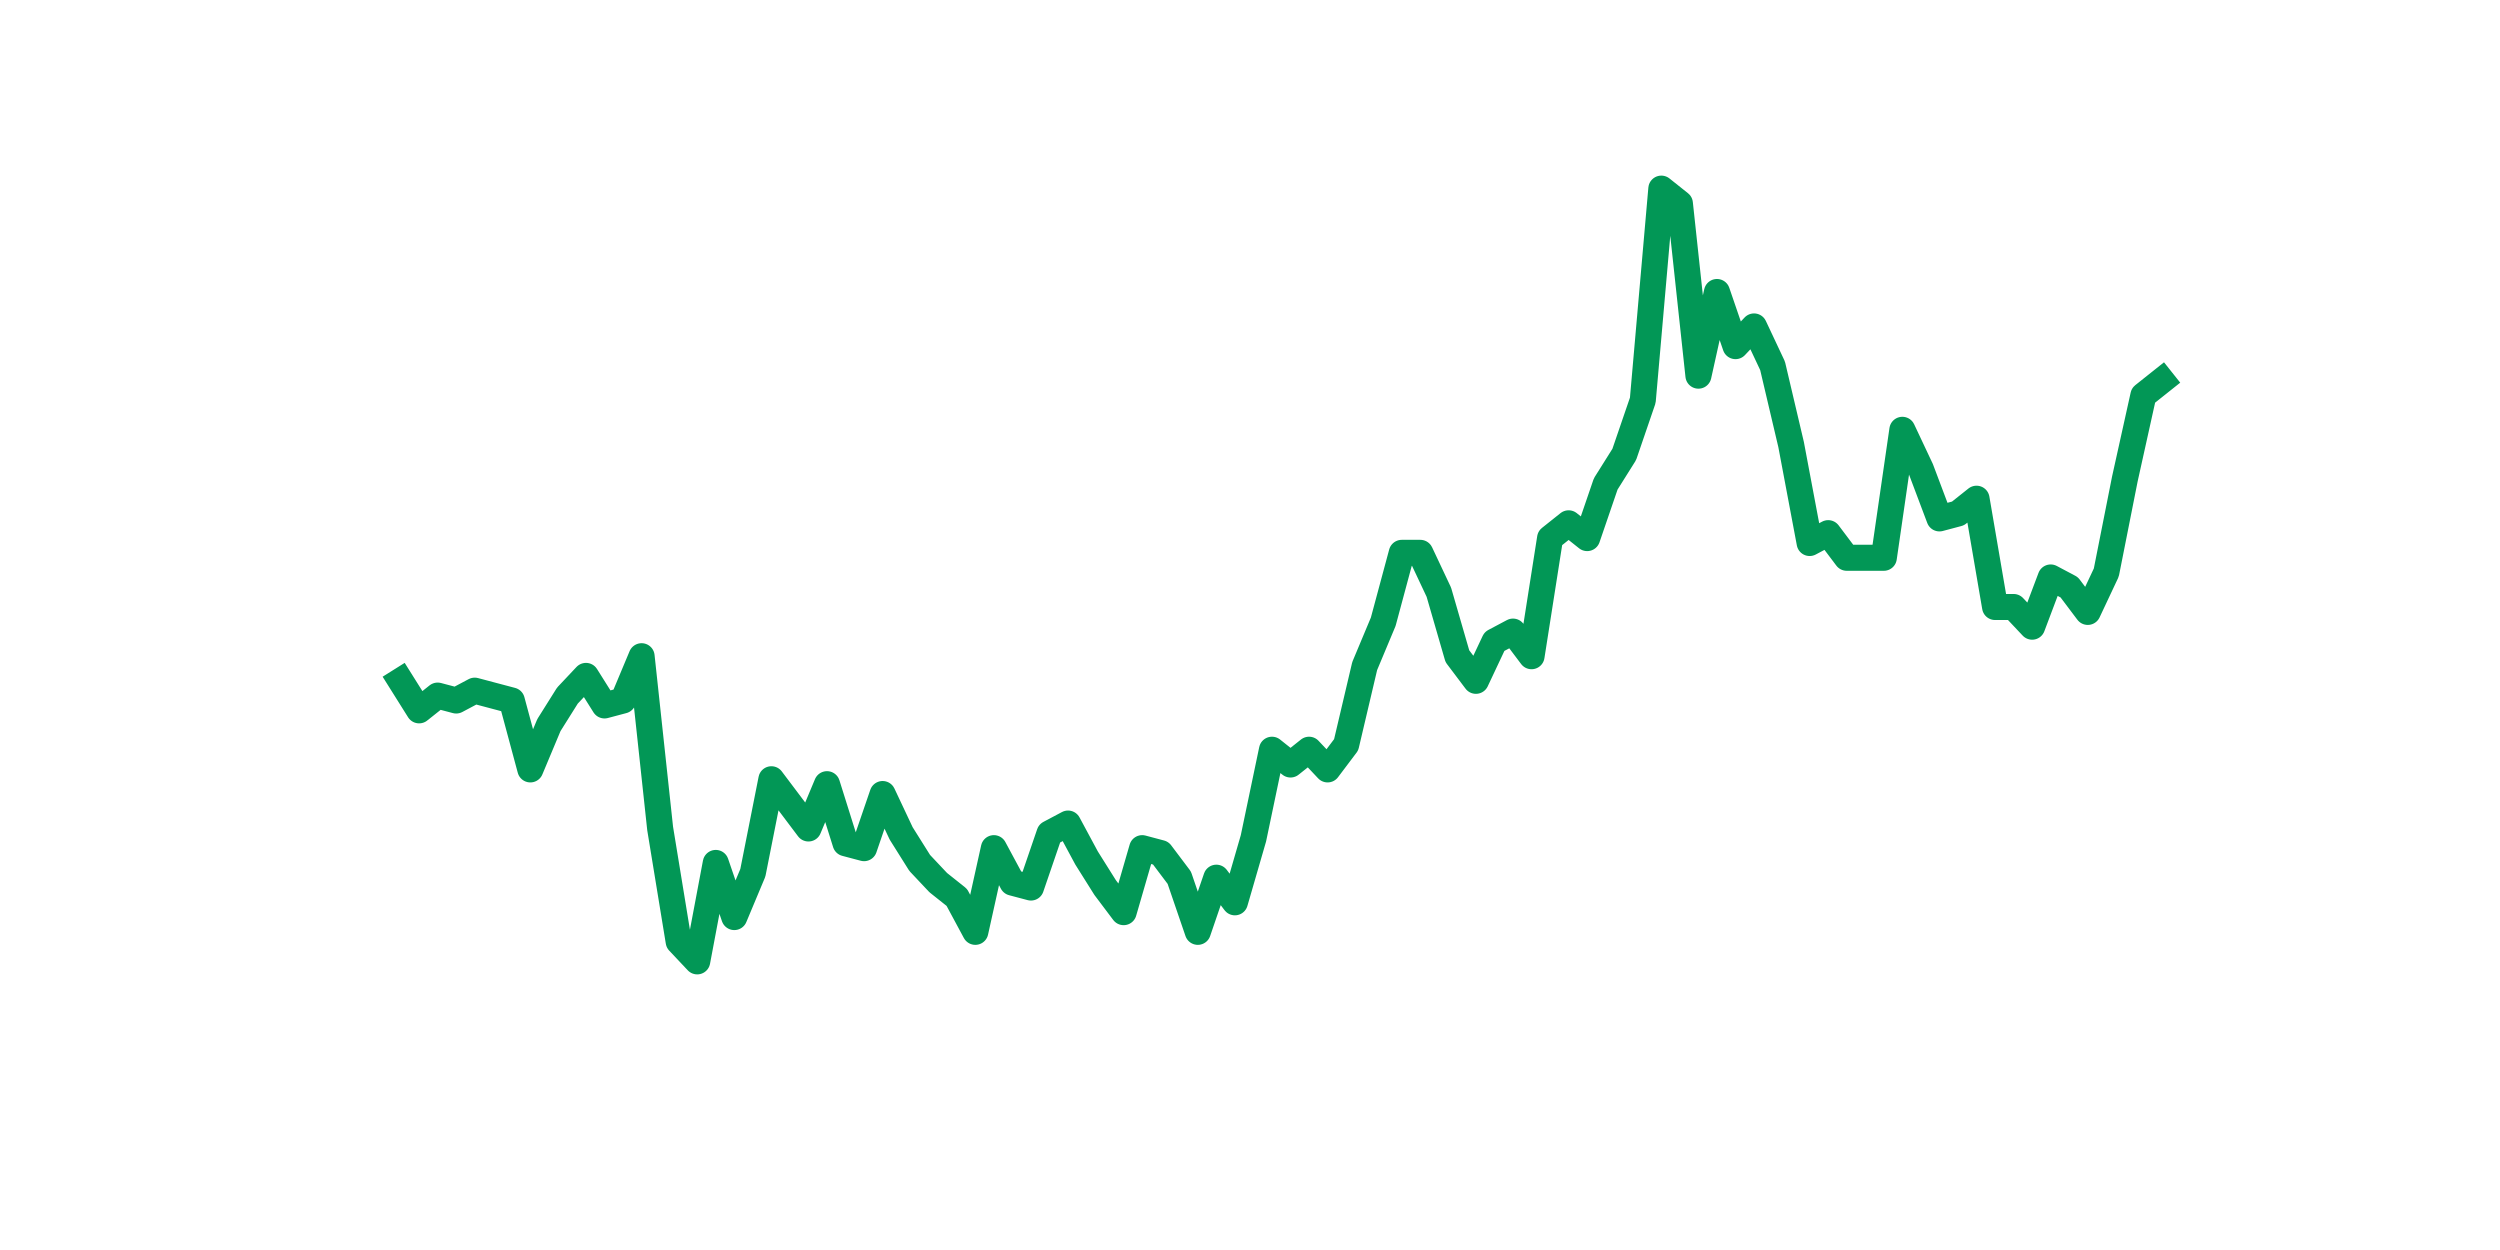 <?xml version="1.0" encoding="utf-8" standalone="no"?>
<!DOCTYPE svg PUBLIC "-//W3C//DTD SVG 1.1//EN"
  "http://www.w3.org/Graphics/SVG/1.1/DTD/svg11.dtd">
<svg xmlns:xlink="http://www.w3.org/1999/xlink" width="144pt" height="72pt" viewBox="0 0 144 72" xmlns="http://www.w3.org/2000/svg" version="1.1">
 <defs>
  <style type="text/css">*{stroke-linejoin: round; stroke-linecap: butt}</style>
 </defs>
 <g id="figure_1">
  <g id="patch_1">
   <path d="M 0 72 
L 144 72 
L 144 0 
L 0 0 
z
" style="fill: #ffffff"/>
  </g>
  <g id="axes_1">
   <g id="line2d_1">
    <path d="M 23.073 39.215 
L 24.141 40.916 
L 25.209 40.066 
L 26.277 40.349 
L 27.344 39.782 
L 28.412 40.066 
L 29.48 40.349 
L 30.548 44.318 
L 31.616 41.767 
L 32.684 40.066 
L 33.752 38.932 
L 34.82 40.633 
L 35.888 40.349 
L 36.956 37.798 
L 38.024 47.72 
L 39.092 54.241 
L 40.16 55.375 
L 41.228 49.705 
L 42.296 52.823 
L 43.364 50.272 
L 44.432 44.885 
L 45.5 46.303 
L 46.567 47.72 
L 47.635 45.169 
L 48.703 48.571 
L 49.771 48.854 
L 50.839 45.736 
L 51.907 48.004 
L 52.975 49.705 
L 54.043 50.839 
L 55.111 51.689 
L 56.179 53.674 
L 57.247 48.854 
L 58.315 50.839 
L 59.383 51.122 
L 60.451 48.004 
L 61.519 47.437 
L 62.587 49.421 
L 63.655 51.122 
L 64.722 52.54 
L 65.79 48.854 
L 66.858 49.138 
L 67.926 50.555 
L 68.994 53.674 
L 70.062 50.555 
L 71.13 51.973 
L 72.198 48.287 
L 73.266 43.184 
L 74.334 44.035 
L 75.402 43.184 
L 76.47 44.318 
L 77.538 42.901 
L 78.606 38.365 
L 79.674 35.813 
L 80.742 31.844 
L 81.81 31.844 
L 82.878 34.112 
L 83.945 37.798 
L 85.013 39.215 
L 86.081 36.947 
L 87.149 36.38 
L 88.217 37.798 
L 89.285 30.994 
L 90.353 30.143 
L 91.421 30.994 
L 92.489 27.875 
L 93.557 26.174 
L 94.625 23.056 
L 95.693 10.865 
L 96.761 11.716 
L 97.829 21.638 
L 98.897 16.819 
L 99.965 19.937 
L 101.033 18.803 
L 102.1 21.071 
L 103.168 25.607 
L 104.236 31.277 
L 105.304 30.71 
L 106.372 32.128 
L 107.44 32.128 
L 108.508 32.128 
L 109.576 24.757 
L 110.644 27.025 
L 111.712 29.86 
L 112.78 29.576 
L 113.848 28.726 
L 114.916 34.963 
L 115.984 34.963 
L 117.052 36.097 
L 118.12 33.262 
L 119.188 33.829 
L 120.256 35.246 
L 121.323 32.978 
L 122.391 27.592 
L 123.459 22.772 
L 124.527 21.922 
" clip-path="url(#pf7a2656a73)" style="fill: none; stroke: #029756; stroke-width: 1.5; stroke-linecap: square"/>
   </g>
  </g>
 </g>
 <defs>
  <clipPath id="pf7a2656a73">
   <rect x="18" y="8.64" width="111.6" height="48.96"/>
  </clipPath>
 </defs>
</svg>
